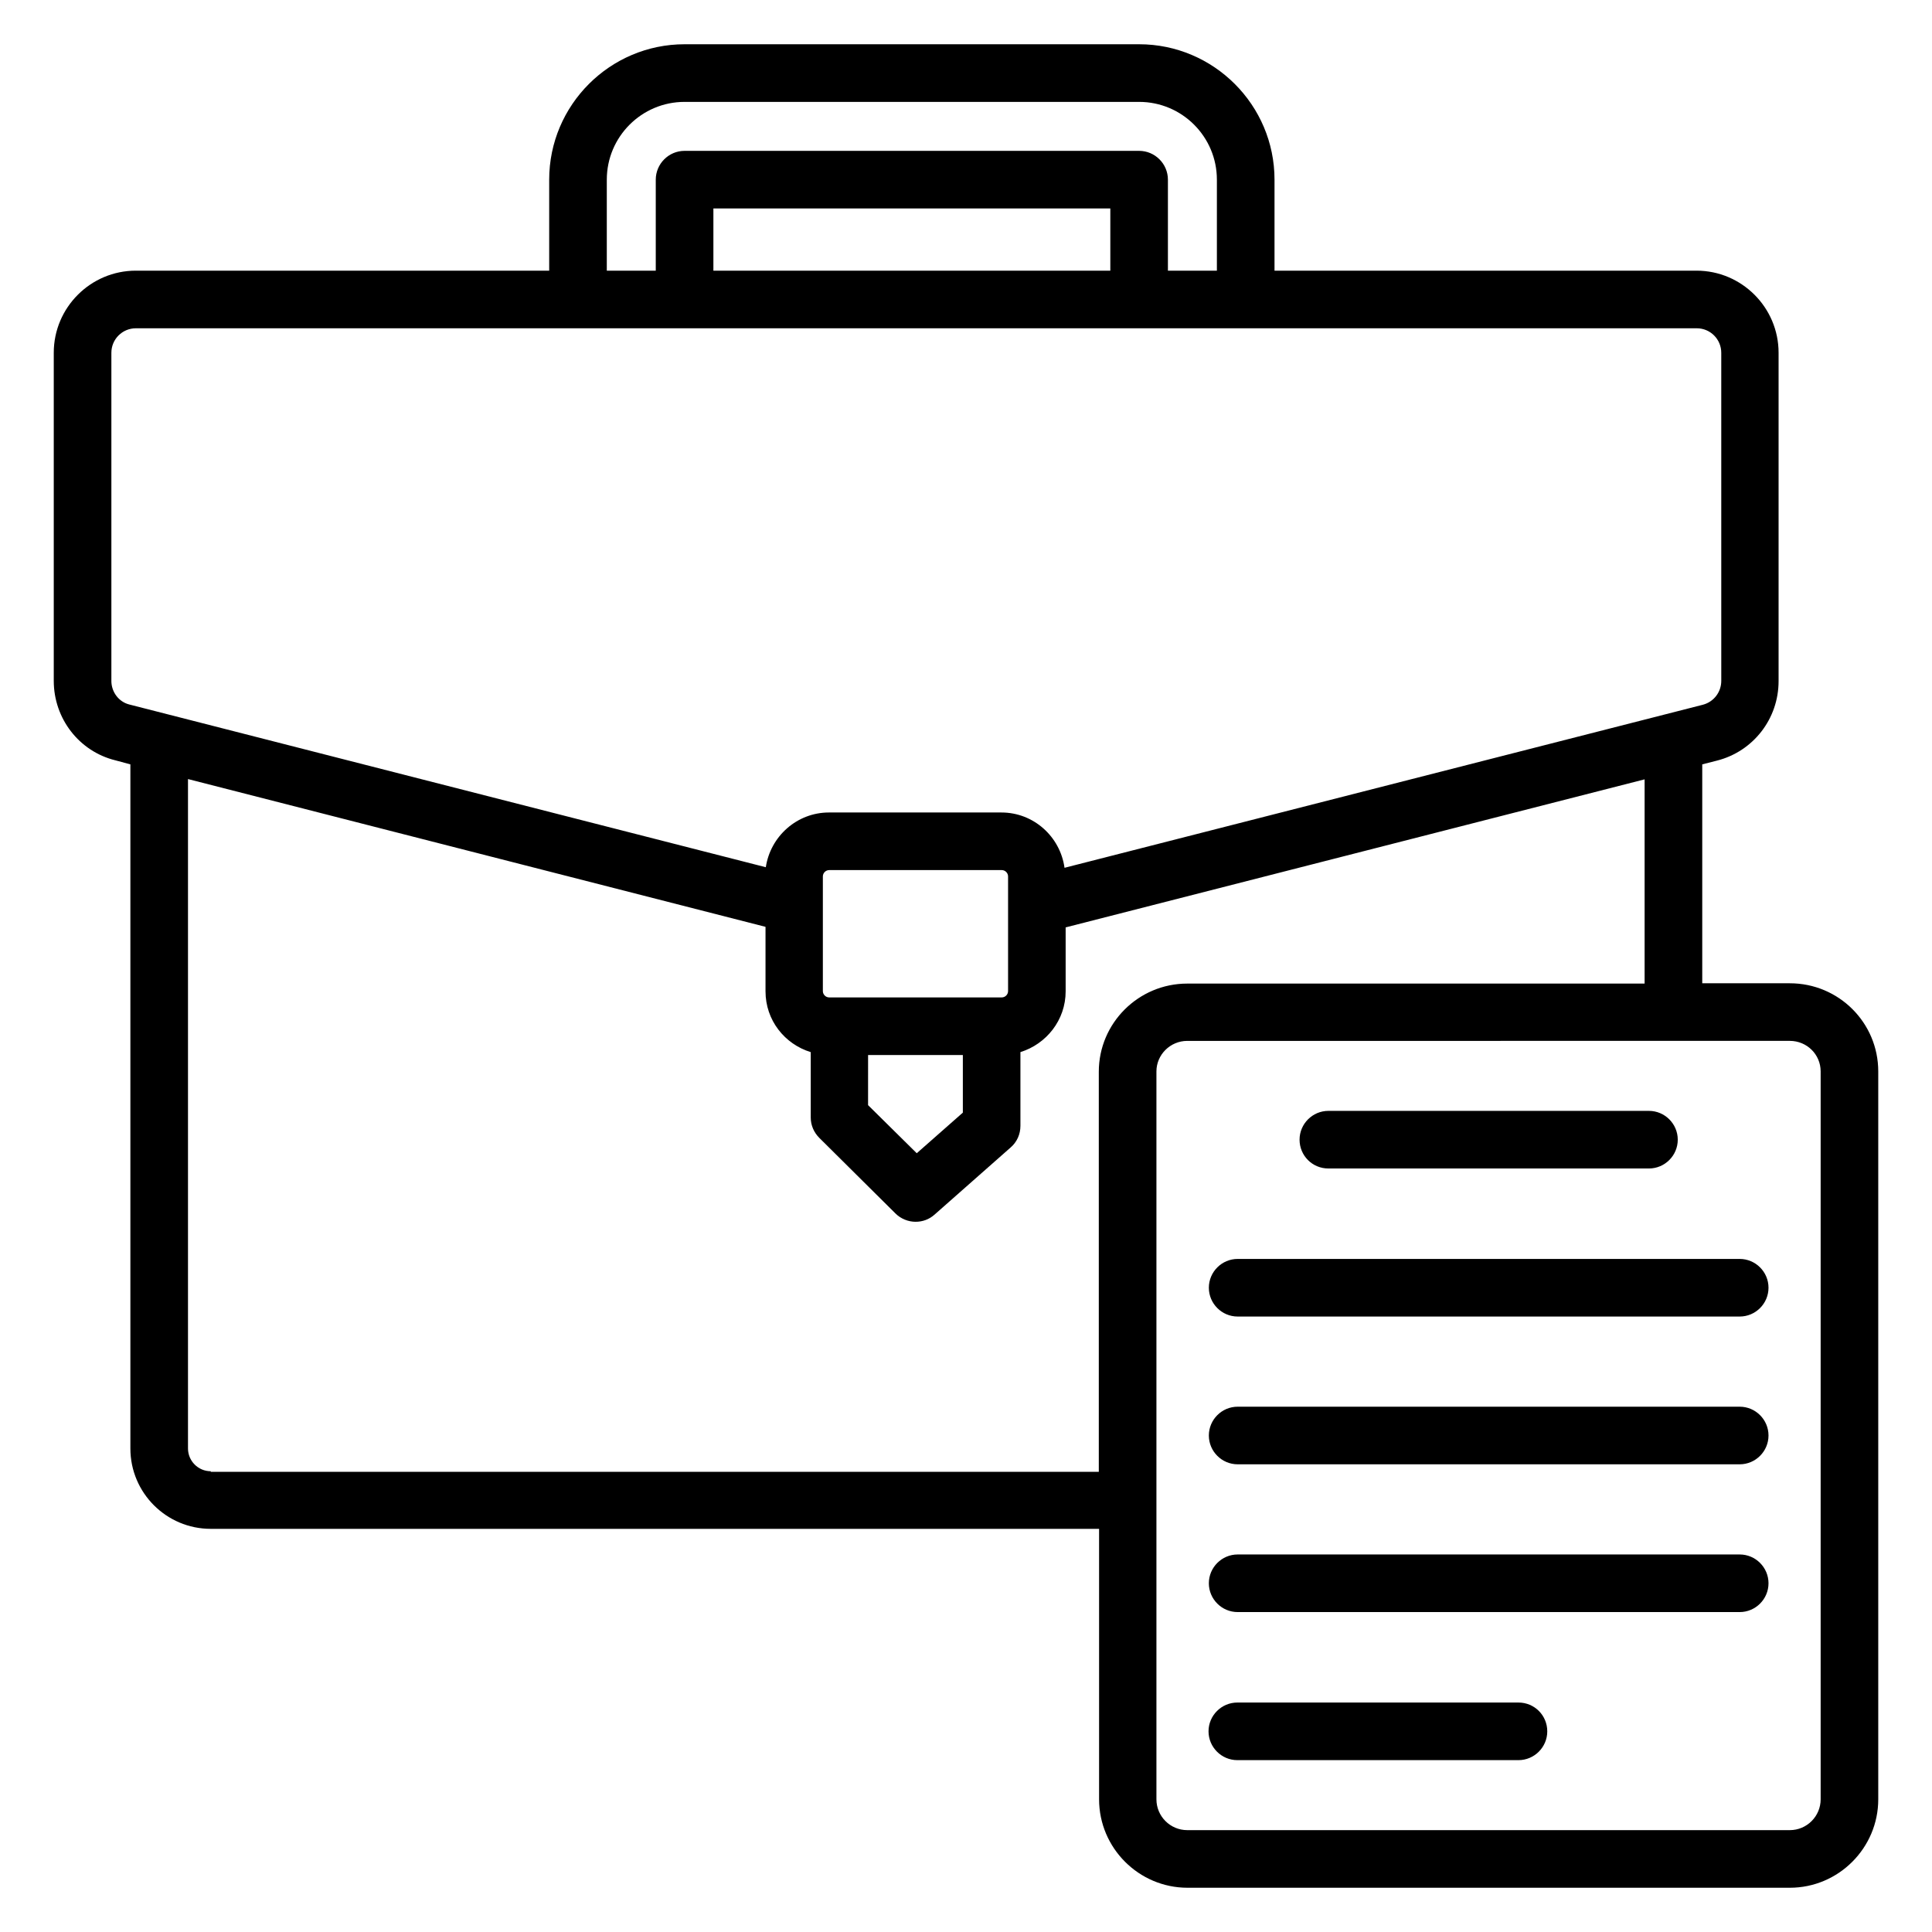 <?xml version="1.0" encoding="UTF-8"?>
<!-- The Best Svg Icon site in the world: iconSvg.co, Visit us! https://iconsvg.co -->
<svg fill="#000000" width="800px" height="800px" version="1.1" viewBox="144 144 512 512" xmlns="http://www.w3.org/2000/svg">
 <g>
  <path d="m618.32 404.58h-23.207v-58.016l3.894-0.992c9.617-2.441 16.336-11.07 16.336-21.07v-87.02c0-11.984-9.77-21.754-21.754-21.754h-111.83v-24.121c0-19.77-16.105-35.879-35.879-35.879h-120.46c-19.77 0-35.879 16.105-35.879 35.879v24.121h-109.54c-11.984 0-21.754 9.77-21.754 21.754v86.945c0 10 6.719 18.703 16.336 21.07l3.969 1.066v181.3c0 11.754 9.543 21.297 21.297 21.297h235.42v71.68c0 12.902 10.535 23.434 23.434 23.434h159.62c12.902 0 23.434-10.535 23.434-23.434v-192.9c0-12.902-10.457-23.359-23.434-23.359zm-313.51-212.97c0-11.375 9.238-20.609 20.609-20.609h120.46c11.375 0 20.609 9.238 20.609 20.609v24.121h-12.977v-24.121c0-4.199-3.434-7.633-7.633-7.633h-120.46c-4.199 0-7.633 3.434-7.633 7.633v24.121h-12.977zm28.246 24.121v-16.488h105.19v16.488zm-159.54 108.7v-86.945c0-3.586 2.902-6.488 6.488-6.488h413.66c3.586 0 6.488 2.902 6.488 6.488l0.004 86.945c0 2.977-1.984 5.574-4.887 6.336l-169.16 43.207c-1.145-8.246-8.168-14.656-16.719-14.656h-45.723c-8.473 0-15.496 6.336-16.719 14.504l-168.7-43.129c-2.75-0.688-4.734-3.285-4.734-6.262zm190.23 83.895c-0.918 0-1.68-0.762-1.68-1.68v-30.383c0-0.918 0.762-1.68 1.68-1.68h45.723c0.918 0 1.68 0.762 1.68 1.68v30.383c0 0.918-0.762 1.68-1.68 1.68zm10.305 15.266h25.113v15.266l-12.215 10.762-12.902-12.746zm-174.2 110.3c-3.359 0-6.031-2.75-6.031-6.031v-177.4l153.05 39.16v17.098c0 7.633 5.039 13.969 11.984 16.105v17.328c0 2.062 0.84 3.969 2.289 5.418l20.152 20c1.449 1.449 3.434 2.215 5.344 2.215 1.832 0 3.586-0.609 5.039-1.91l20.152-17.785c1.68-1.449 2.594-3.512 2.594-5.727v-19.543c6.871-2.137 11.984-8.473 11.984-16.105v-16.945l153.43-39.234v54.121l-121.21 0.004c-12.902 0-23.434 10.457-23.434 23.359v106.03h-235.34zm426.64 86.945c0 4.504-3.664 8.168-8.168 8.168h-159.69c-4.504 0-8.168-3.664-8.168-8.168v-192.9c0-4.426 3.664-8.09 8.168-8.09l159.69-0.004c4.504 0 8.168 3.586 8.168 8.09z"/>
  <path d="m496.03 453.66h84.961c4.199 0 7.633-3.434 7.633-7.633 0-4.199-3.434-7.633-7.633-7.633h-84.961c-4.199 0-7.633 3.434-7.633 7.633 0 4.199 3.359 7.633 7.633 7.633z"/>
  <path d="m605.04 477.63h-133.05c-4.199 0-7.633 3.434-7.633 7.633s3.434 7.633 7.633 7.633h133.05c4.199 0 7.633-3.434 7.633-7.633 0.004-4.199-3.434-7.633-7.629-7.633z"/>
  <path d="m605.04 516.79h-133.05c-4.199 0-7.633 3.434-7.633 7.633s3.434 7.633 7.633 7.633h133.05c4.199 0 7.633-3.434 7.633-7.633 0.004-4.195-3.434-7.633-7.629-7.633z"/>
  <path d="m605.04 555.95h-133.05c-4.199 0-7.633 3.434-7.633 7.633s3.434 7.633 7.633 7.633h133.05c4.199 0 7.633-3.434 7.633-7.633 0.004-4.195-3.434-7.633-7.629-7.633z"/>
  <path d="m546.41 595.19h-74.504c-4.199 0-7.633 3.434-7.633 7.633 0 4.199 3.434 7.633 7.633 7.633h74.504c4.199 0 7.633-3.434 7.633-7.633 0-4.199-3.359-7.633-7.633-7.633z"/>
 </g>
</svg>